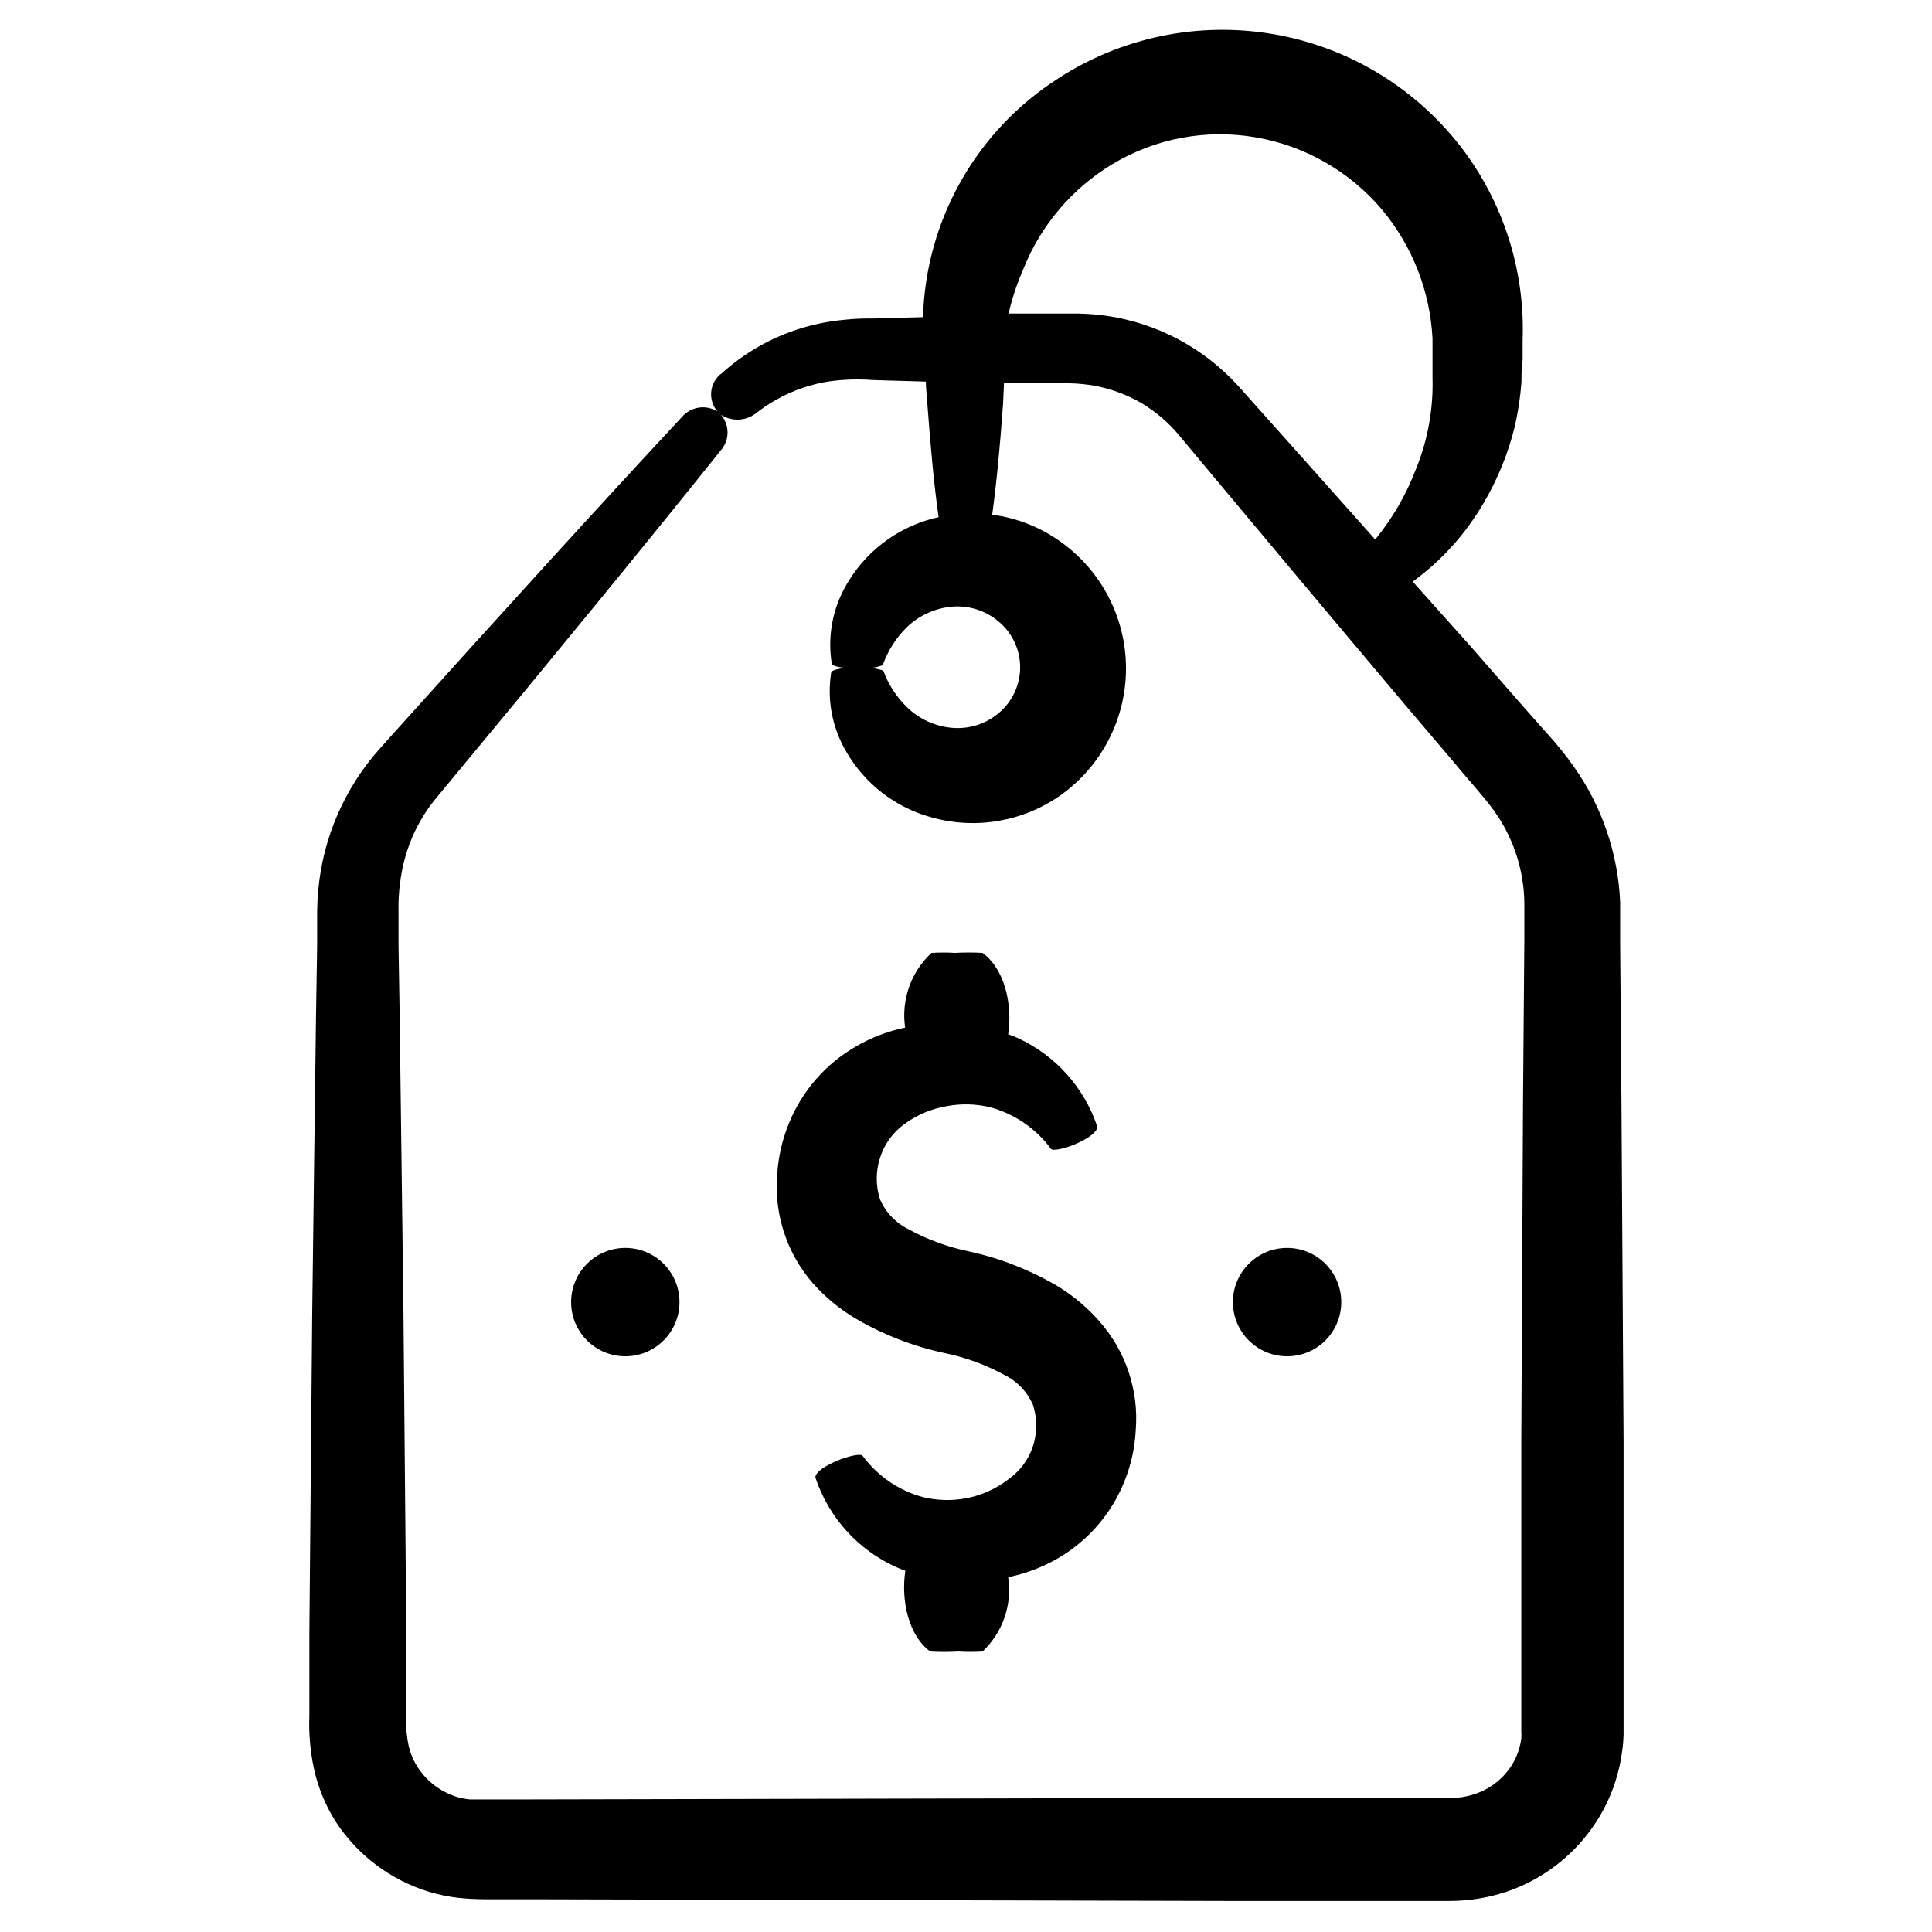 <?xml version="1.0" encoding="UTF-8"?>
<!-- Uploaded to: SVG Repo, www.svgrepo.com, Generator: SVG Repo Mixer Tools -->
<svg fill="#000000" width="800px" height="800px" version="1.1" viewBox="144 144 512 512" xmlns="http://www.w3.org/2000/svg">
 <g>
  <path d="m334.2 253.09c-3.09-1.969-7.164-1.344-9.52 1.461-21.211 22.773-47.461 51.594-77.488 84.996l-2.871 3.223c-1.109 1.242-2.168 2.535-3.176 3.879h0.004c-2.031 2.711-3.852 5.574-5.441 8.566-3.273 6.129-5.535 12.746-6.703 19.598-0.59 3.496-0.91 7.035-0.957 10.578v9.117l-0.301 18.59-1.008 78.797-0.754 84.691v21.918c-0.188 4.68 0.199 9.367 1.156 13.953 1.074 5.059 3.035 9.887 5.793 14.258 5.816 8.938 14.594 15.535 24.789 18.645 2.551 0.758 5.164 1.297 7.809 1.609 2.379 0.238 4.766 0.359 7.156 0.355h11.434l185.55 0.453h58.391c5.496 0.016 10.949-0.922 16.121-2.773 10.562-3.84 19.344-11.422 24.688-21.309 2.633-4.902 4.34-10.25 5.039-15.77 0.199-1.371 0.316-2.75 0.352-4.133v-8.918-23.074-45.746l-0.555-89.125-0.352-42.977v-10.883 0.004c-0.555-12.82-4.769-25.215-12.141-35.719-2.231-3.184-4.672-6.215-7.305-9.07l-6.699-7.559-13.199-15.113-15.621-17.48c7.695-5.606 14.129-12.766 18.891-21.008 3.684-6.289 6.434-13.078 8.164-20.152 0.887-3.898 1.477-7.856 1.762-11.84 0-2.168 0-3.981 0.301-5.691v-5.391l0.004-0.004c0.656-18.516-5.191-36.68-16.527-51.336-12.281-15.77-30.023-26.363-49.73-29.691-19.707-3.332-39.945 0.844-56.723 11.703-21.738 13.844-35.195 37.57-35.922 63.328l-13.148 0.352c-2.266 0-4.484 0-7.254 0.301l-0.004 0.004c-2.559 0.215-5.098 0.602-7.606 1.16-9.379 2.059-18.059 6.523-25.191 12.945-1.785 1.25-2.879 3.266-2.957 5.441-0.082 2.18 0.863 4.266 2.555 5.644 2.965 1.938 6.848 1.715 9.57-0.555 5.57-4.32 12.137-7.16 19.098-8.262 3.938-0.543 7.922-0.664 11.887-0.355l13.805 0.402c0 2.016 0.301 3.981 0.402 5.996 0.855 11.637 1.812 21.766 2.973 29.926l-1.664 0.402 0.004 0.004c-9.727 2.594-17.992 9.008-22.926 17.785-3.559 6.238-4.875 13.512-3.727 20.605 0 0.805 3.375 1.359 7.203 1.258 2.133 0.164 4.277-0.109 6.301-0.805 1.324-3.809 3.516-7.258 6.394-10.078 3.207-3.09 7.359-5.008 11.793-5.441 4.586-0.434 9.152 1.023 12.645 4.031 3.543 2.996 5.586 7.402 5.586 12.043 0 4.637-2.043 9.043-5.586 12.039-3.484 2.984-8.031 4.422-12.598 3.981-4.406-0.418-8.547-2.32-11.738-5.391-2.828-2.734-5-6.078-6.348-9.773-2.406-0.754-4.941-1.031-7.457-0.805-3.527 0-6.246 0.605-6.348 1.309-1.129 7.137 0.223 14.445 3.828 20.707 4.953 8.75 13.211 15.141 22.926 17.734 11.707 3.25 24.258 1.047 34.156-5.996 10.805-7.738 17.215-20.215 17.215-33.504 0-13.289-6.41-25.766-17.215-33.504-5.375-3.902-11.648-6.394-18.238-7.254 1.109-8.062 2.066-17.938 2.871-29.32l0.254-5.492h17.582c2.18 0.055 4.352 0.273 6.5 0.652 4.344 0.824 8.516 2.371 12.344 4.586 3.832 2.285 7.242 5.219 10.078 8.664l11.234 13.453 23.578 28.164 24.836 29.523 12.848 15.113c4.133 5.039 9.371 10.68 11.891 14.609 4.457 6.805 6.887 14.738 7.004 22.875v10.078l-0.352 42.977-0.457 89.672v45.746 23.074 8.266c0.047 0.551 0.047 1.109 0 1.66-0.277 2.191-0.961 4.309-2.016 6.25-2.207 3.945-5.797 6.941-10.074 8.41-2.168 0.766-4.453 1.141-6.75 1.109h-58.797l-185.4 0.402h-11.484-4.133c-1.09-0.113-2.168-0.316-3.223-0.602-4.234-1.27-7.898-3.953-10.379-7.609-1.25-1.848-2.141-3.918-2.621-6.098-0.547-2.633-0.75-5.324-0.605-8.008v-21.914l-0.754-84.691-1.008-78.797-0.301-18.59v-9.121c-0.059-2.457 0.078-4.918 0.402-7.356 0.555-4.727 1.863-9.34 3.879-13.652 1.02-2.117 2.199-4.156 3.527-6.098 0.672-0.973 1.379-1.898 2.117-2.769l2.672-3.223c28.668-34.512 53.352-64.688 72.801-88.973h-0.004c1.289-1.457 1.934-3.375 1.781-5.312-0.152-1.938-1.086-3.731-2.59-4.969zm174.27 33.906-24.434-27.406-11.84-13.25c-9.203-10.172-21.684-16.789-35.266-18.691-3.176-0.43-6.375-0.613-9.574-0.555h-16.07c0.91-3.973 2.195-7.852 3.828-11.586 4.602-11.684 12.922-21.527 23.68-28.012 11.387-6.836 24.848-9.359 37.938-7.106 13.07 2.238 24.938 9.02 33.5 19.145 8.059 9.652 12.762 21.656 13.402 34.211v10.43c0.227 8.258-1.266 16.477-4.383 24.129-2.574 6.75-6.215 13.043-10.781 18.645z"/>
  <path d="m499.45 489.07c0 7.934-6.426 14.359-14.355 14.359-7.934 0-14.359-6.426-14.359-14.359 0-7.93 6.426-14.355 14.359-14.355 7.93 0 14.355 6.426 14.355 14.355"/>
  <path d="m324.07 489.07c0 7.934-6.43 14.359-14.359 14.359-7.93 0-14.359-6.426-14.359-14.359 0-7.93 6.43-14.355 14.359-14.355 7.93 0 14.359 6.426 14.359 14.355"/>
  <path d="m353.09 441.66c-1.809 4.375-2.863 9.027-3.125 13.754-0.828 10.395 2.547 20.684 9.371 28.566 3.231 3.66 7.004 6.801 11.188 9.32 7.371 4.352 15.402 7.484 23.777 9.27 5.512 1.133 10.824 3.066 15.77 5.742 3.418 1.66 6.133 4.481 7.66 7.961 1.168 3.586 1.168 7.449 0 11.035-1.18 3.523-3.457 6.578-6.5 8.715-3.293 2.547-7.144 4.273-11.234 5.039-3.777 0.703-7.656 0.598-11.387-0.305-6.43-1.742-12.078-5.613-16.023-10.98-0.453-0.605-3.828 0-7.406 1.613s-5.391 3.273-5.039 4.332h0.004c3.531 10.484 11.27 19.027 21.359 23.578 0.754 0.352 1.613 0.656 2.418 0.957-1.211 8.113 0.957 17.281 6.602 21.41 2.465 0.137 4.938 0.137 7.406 0 2.148 0.125 4.301 0.125 6.449 0 5.367-5.051 7.91-12.414 6.801-19.699 4.66-0.945 9.137-2.648 13.25-5.039 7.891-4.606 14.035-11.688 17.48-20.152 1.789-4.379 2.828-9.027 3.074-13.754 0.848-10.578-2.664-21.043-9.723-28.969-3.231-3.66-7.004-6.805-11.184-9.32-7.336-4.297-15.316-7.394-23.629-9.168-5.441-1.148-10.688-3.086-15.57-5.742-3.418-1.66-6.133-4.481-7.656-7.961-1.168-3.586-1.168-7.449 0-11.035 1.137-3.613 3.418-6.762 6.5-8.969 3.324-2.43 7.172-4.051 11.234-4.734 3.789-0.707 7.688-0.602 11.438 0.301 6.465 1.75 12.148 5.641 16.121 11.035 0.453 0.605 3.777 0 7.254-1.613 3.477-1.613 5.039-3.176 5.039-4.231-3.484-10.469-11.168-19.012-21.211-23.578-0.754-0.352-1.613-0.656-2.418-0.957 1.211-8.16-1.059-17.383-6.801-21.562-2.418-0.133-4.84-0.133-7.258 0-2.078-0.121-4.164-0.121-6.246 0-5.457 5.039-8.078 12.449-7.004 19.797-4.609 0.965-9.031 2.664-13.098 5.039-7.992 4.606-14.219 11.754-17.684 20.305z"/>
 </g>
</svg>